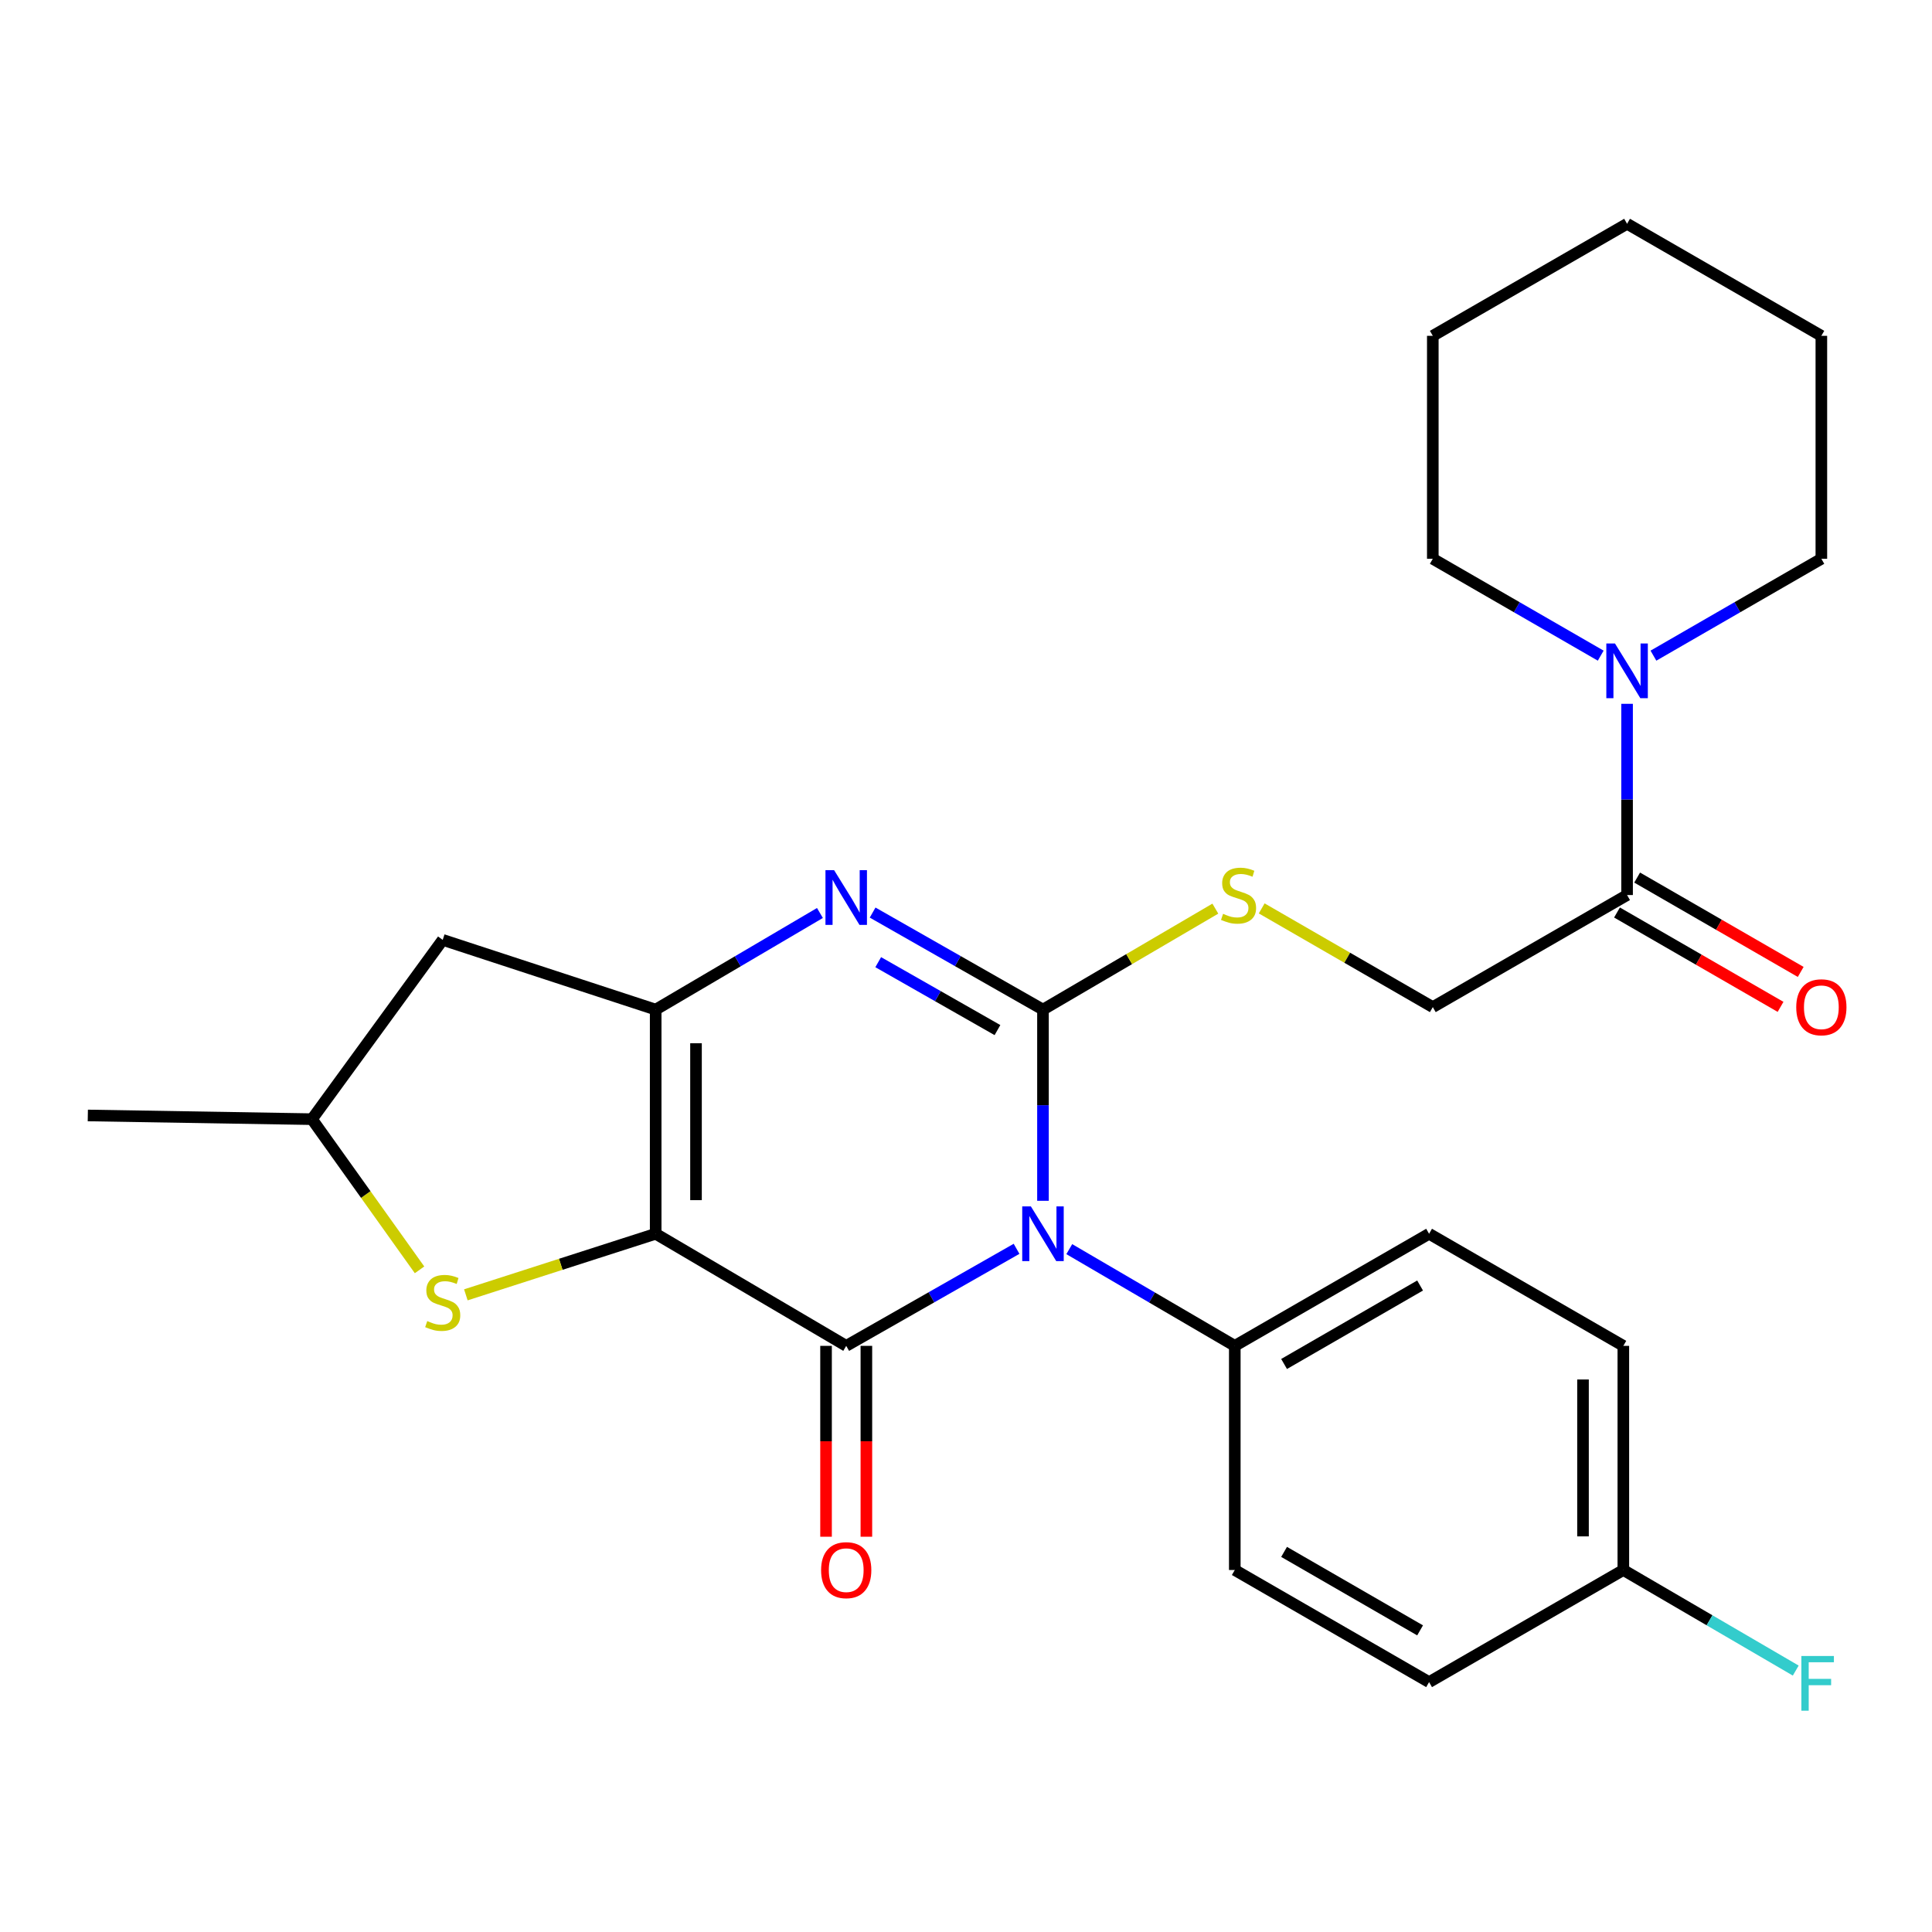 <?xml version='1.0' encoding='iso-8859-1'?>
<svg version='1.1' baseProfile='full'
              xmlns='http://www.w3.org/2000/svg'
                      xmlns:rdkit='http://www.rdkit.org/xml'
                      xmlns:xlink='http://www.w3.org/1999/xlink'
                  xml:space='preserve'
width='1000px' height='1000px' viewBox='0 0 1000 1000'>
<!-- END OF HEADER -->
<rect style='opacity:1.0;fill:#FFFFFF;stroke:none' width='1000' height='1000' x='0' y='0'> </rect>
<path class='bond-1' d='M 526.171,646.383 L 482.085,671.499' style='fill:none;fill-rule:evenodd;stroke:#0000FF;stroke-width:6px;stroke-linecap:butt;stroke-linejoin:miter;stroke-opacity:1' />
<path class='bond-1' d='M 482.085,671.499 L 437.998,696.615' style='fill:none;fill-rule:evenodd;stroke:#000000;stroke-width:6px;stroke-linecap:butt;stroke-linejoin:miter;stroke-opacity:1' />
<path class='bond-2' d='M 539.842,621.535 L 539.842,572.052' style='fill:none;fill-rule:evenodd;stroke:#0000FF;stroke-width:6px;stroke-linecap:butt;stroke-linejoin:miter;stroke-opacity:1' />
<path class='bond-2' d='M 539.842,572.052 L 539.842,522.569' style='fill:none;fill-rule:evenodd;stroke:#000000;stroke-width:6px;stroke-linecap:butt;stroke-linejoin:miter;stroke-opacity:1' />
<path class='bond-10' d='M 553.456,646.552 L 596.29,671.583' style='fill:none;fill-rule:evenodd;stroke:#0000FF;stroke-width:6px;stroke-linecap:butt;stroke-linejoin:miter;stroke-opacity:1' />
<path class='bond-10' d='M 596.29,671.583 L 639.123,696.615' style='fill:none;fill-rule:evenodd;stroke:#000000;stroke-width:6px;stroke-linecap:butt;stroke-linejoin:miter;stroke-opacity:1' />
<path class='bond-0' d='M 339.378,638.595 L 437.998,696.615' style='fill:none;fill-rule:evenodd;stroke:#000000;stroke-width:6px;stroke-linecap:butt;stroke-linejoin:miter;stroke-opacity:1' />
<path class='bond-5' d='M 339.378,638.595 L 290.251,654.401' style='fill:none;fill-rule:evenodd;stroke:#000000;stroke-width:6px;stroke-linecap:butt;stroke-linejoin:miter;stroke-opacity:1' />
<path class='bond-5' d='M 290.251,654.401 L 241.124,670.206' style='fill:none;fill-rule:evenodd;stroke:#CCCC00;stroke-width:6px;stroke-linecap:butt;stroke-linejoin:miter;stroke-opacity:1' />
<path class='bond-28' d='M 339.378,638.595 L 339.378,522.569' style='fill:none;fill-rule:evenodd;stroke:#000000;stroke-width:6px;stroke-linecap:butt;stroke-linejoin:miter;stroke-opacity:1' />
<path class='bond-28' d='M 360.252,621.191 L 360.252,539.973' style='fill:none;fill-rule:evenodd;stroke:#000000;stroke-width:6px;stroke-linecap:butt;stroke-linejoin:miter;stroke-opacity:1' />
<path class='bond-11' d='M 427.561,696.615 L 427.561,746.012' style='fill:none;fill-rule:evenodd;stroke:#000000;stroke-width:6px;stroke-linecap:butt;stroke-linejoin:miter;stroke-opacity:1' />
<path class='bond-11' d='M 427.561,746.012 L 427.561,795.41' style='fill:none;fill-rule:evenodd;stroke:#FF0000;stroke-width:6px;stroke-linecap:butt;stroke-linejoin:miter;stroke-opacity:1' />
<path class='bond-11' d='M 448.435,696.615 L 448.435,746.012' style='fill:none;fill-rule:evenodd;stroke:#000000;stroke-width:6px;stroke-linecap:butt;stroke-linejoin:miter;stroke-opacity:1' />
<path class='bond-11' d='M 448.435,746.012 L 448.435,795.41' style='fill:none;fill-rule:evenodd;stroke:#FF0000;stroke-width:6px;stroke-linecap:butt;stroke-linejoin:miter;stroke-opacity:1' />
<path class='bond-4' d='M 539.842,522.569 L 495.755,497.458' style='fill:none;fill-rule:evenodd;stroke:#000000;stroke-width:6px;stroke-linecap:butt;stroke-linejoin:miter;stroke-opacity:1' />
<path class='bond-4' d='M 495.755,497.458 L 451.668,472.347' style='fill:none;fill-rule:evenodd;stroke:#0000FF;stroke-width:6px;stroke-linecap:butt;stroke-linejoin:miter;stroke-opacity:1' />
<path class='bond-4' d='M 516.284,533.174 L 485.424,515.596' style='fill:none;fill-rule:evenodd;stroke:#000000;stroke-width:6px;stroke-linecap:butt;stroke-linejoin:miter;stroke-opacity:1' />
<path class='bond-4' d='M 485.424,515.596 L 454.563,498.019' style='fill:none;fill-rule:evenodd;stroke:#0000FF;stroke-width:6px;stroke-linecap:butt;stroke-linejoin:miter;stroke-opacity:1' />
<path class='bond-6' d='M 539.842,522.569 L 584.45,496.439' style='fill:none;fill-rule:evenodd;stroke:#000000;stroke-width:6px;stroke-linecap:butt;stroke-linejoin:miter;stroke-opacity:1' />
<path class='bond-6' d='M 584.45,496.439 L 629.058,470.31' style='fill:none;fill-rule:evenodd;stroke:#CCCC00;stroke-width:6px;stroke-linecap:butt;stroke-linejoin:miter;stroke-opacity:1' />
<path class='bond-3' d='M 339.378,522.569 L 381.888,497.565' style='fill:none;fill-rule:evenodd;stroke:#000000;stroke-width:6px;stroke-linecap:butt;stroke-linejoin:miter;stroke-opacity:1' />
<path class='bond-3' d='M 381.888,497.565 L 424.397,472.561' style='fill:none;fill-rule:evenodd;stroke:#0000FF;stroke-width:6px;stroke-linecap:butt;stroke-linejoin:miter;stroke-opacity:1' />
<path class='bond-9' d='M 339.378,522.569 L 229.149,486.479' style='fill:none;fill-rule:evenodd;stroke:#000000;stroke-width:6px;stroke-linecap:butt;stroke-linejoin:miter;stroke-opacity:1' />
<path class='bond-12' d='M 217.158,657.265 L 189.314,618.271' style='fill:none;fill-rule:evenodd;stroke:#CCCC00;stroke-width:6px;stroke-linecap:butt;stroke-linejoin:miter;stroke-opacity:1' />
<path class='bond-12' d='M 189.314,618.271 L 161.47,579.277' style='fill:none;fill-rule:evenodd;stroke:#000000;stroke-width:6px;stroke-linecap:butt;stroke-linejoin:miter;stroke-opacity:1' />
<path class='bond-13' d='M 653.053,470.186 L 697.334,495.734' style='fill:none;fill-rule:evenodd;stroke:#CCCC00;stroke-width:6px;stroke-linecap:butt;stroke-linejoin:miter;stroke-opacity:1' />
<path class='bond-13' d='M 697.334,495.734 L 741.616,521.281' style='fill:none;fill-rule:evenodd;stroke:#000000;stroke-width:6px;stroke-linecap:butt;stroke-linejoin:miter;stroke-opacity:1' />
<path class='bond-7' d='M 842.173,463.274 L 741.616,521.281' style='fill:none;fill-rule:evenodd;stroke:#000000;stroke-width:6px;stroke-linecap:butt;stroke-linejoin:miter;stroke-opacity:1' />
<path class='bond-8' d='M 842.173,463.274 L 842.173,413.785' style='fill:none;fill-rule:evenodd;stroke:#000000;stroke-width:6px;stroke-linecap:butt;stroke-linejoin:miter;stroke-opacity:1' />
<path class='bond-8' d='M 842.173,413.785 L 842.173,364.296' style='fill:none;fill-rule:evenodd;stroke:#0000FF;stroke-width:6px;stroke-linecap:butt;stroke-linejoin:miter;stroke-opacity:1' />
<path class='bond-14' d='M 836.957,472.314 L 879.285,496.732' style='fill:none;fill-rule:evenodd;stroke:#000000;stroke-width:6px;stroke-linecap:butt;stroke-linejoin:miter;stroke-opacity:1' />
<path class='bond-14' d='M 879.285,496.732 L 921.612,521.149' style='fill:none;fill-rule:evenodd;stroke:#FF0000;stroke-width:6px;stroke-linecap:butt;stroke-linejoin:miter;stroke-opacity:1' />
<path class='bond-14' d='M 847.388,454.233 L 889.715,478.65' style='fill:none;fill-rule:evenodd;stroke:#000000;stroke-width:6px;stroke-linecap:butt;stroke-linejoin:miter;stroke-opacity:1' />
<path class='bond-14' d='M 889.715,478.65 L 932.042,503.067' style='fill:none;fill-rule:evenodd;stroke:#FF0000;stroke-width:6px;stroke-linecap:butt;stroke-linejoin:miter;stroke-opacity:1' />
<path class='bond-21' d='M 855.815,339.365 L 899.272,314.296' style='fill:none;fill-rule:evenodd;stroke:#0000FF;stroke-width:6px;stroke-linecap:butt;stroke-linejoin:miter;stroke-opacity:1' />
<path class='bond-21' d='M 899.272,314.296 L 942.729,289.227' style='fill:none;fill-rule:evenodd;stroke:#000000;stroke-width:6px;stroke-linecap:butt;stroke-linejoin:miter;stroke-opacity:1' />
<path class='bond-22' d='M 828.53,339.365 L 785.073,314.296' style='fill:none;fill-rule:evenodd;stroke:#0000FF;stroke-width:6px;stroke-linecap:butt;stroke-linejoin:miter;stroke-opacity:1' />
<path class='bond-22' d='M 785.073,314.296 L 741.616,289.227' style='fill:none;fill-rule:evenodd;stroke:#000000;stroke-width:6px;stroke-linecap:butt;stroke-linejoin:miter;stroke-opacity:1' />
<path class='bond-29' d='M 229.149,486.479 L 161.47,579.277' style='fill:none;fill-rule:evenodd;stroke:#000000;stroke-width:6px;stroke-linecap:butt;stroke-linejoin:miter;stroke-opacity:1' />
<path class='bond-15' d='M 639.123,696.615 L 739.691,638.595' style='fill:none;fill-rule:evenodd;stroke:#000000;stroke-width:6px;stroke-linecap:butt;stroke-linejoin:miter;stroke-opacity:1' />
<path class='bond-15' d='M 664.639,705.993 L 735.037,665.38' style='fill:none;fill-rule:evenodd;stroke:#000000;stroke-width:6px;stroke-linecap:butt;stroke-linejoin:miter;stroke-opacity:1' />
<path class='bond-16' d='M 639.123,696.615 L 639.123,812.63' style='fill:none;fill-rule:evenodd;stroke:#000000;stroke-width:6px;stroke-linecap:butt;stroke-linejoin:miter;stroke-opacity:1' />
<path class='bond-23' d='M 161.47,579.277 L 45.455,577.364' style='fill:none;fill-rule:evenodd;stroke:#000000;stroke-width:6px;stroke-linecap:butt;stroke-linejoin:miter;stroke-opacity:1' />
<path class='bond-19' d='M 739.691,638.595 L 840.236,696.615' style='fill:none;fill-rule:evenodd;stroke:#000000;stroke-width:6px;stroke-linecap:butt;stroke-linejoin:miter;stroke-opacity:1' />
<path class='bond-18' d='M 639.123,812.63 L 739.691,870.661' style='fill:none;fill-rule:evenodd;stroke:#000000;stroke-width:6px;stroke-linecap:butt;stroke-linejoin:miter;stroke-opacity:1' />
<path class='bond-18' d='M 664.641,803.254 L 735.038,843.876' style='fill:none;fill-rule:evenodd;stroke:#000000;stroke-width:6px;stroke-linecap:butt;stroke-linejoin:miter;stroke-opacity:1' />
<path class='bond-17' d='M 840.236,812.63 L 739.691,870.661' style='fill:none;fill-rule:evenodd;stroke:#000000;stroke-width:6px;stroke-linecap:butt;stroke-linejoin:miter;stroke-opacity:1' />
<path class='bond-20' d='M 840.236,812.63 L 884.855,838.659' style='fill:none;fill-rule:evenodd;stroke:#000000;stroke-width:6px;stroke-linecap:butt;stroke-linejoin:miter;stroke-opacity:1' />
<path class='bond-20' d='M 884.855,838.659 L 929.473,864.689' style='fill:none;fill-rule:evenodd;stroke:#33CCCC;stroke-width:6px;stroke-linecap:butt;stroke-linejoin:miter;stroke-opacity:1' />
<path class='bond-27' d='M 840.236,812.63 L 840.236,696.615' style='fill:none;fill-rule:evenodd;stroke:#000000;stroke-width:6px;stroke-linecap:butt;stroke-linejoin:miter;stroke-opacity:1' />
<path class='bond-27' d='M 819.362,795.228 L 819.362,714.017' style='fill:none;fill-rule:evenodd;stroke:#000000;stroke-width:6px;stroke-linecap:butt;stroke-linejoin:miter;stroke-opacity:1' />
<path class='bond-25' d='M 942.729,289.227 L 942.729,173.827' style='fill:none;fill-rule:evenodd;stroke:#000000;stroke-width:6px;stroke-linecap:butt;stroke-linejoin:miter;stroke-opacity:1' />
<path class='bond-24' d='M 741.616,289.227 L 741.616,173.827' style='fill:none;fill-rule:evenodd;stroke:#000000;stroke-width:6px;stroke-linecap:butt;stroke-linejoin:miter;stroke-opacity:1' />
<path class='bond-26' d='M 741.616,173.827 L 842.173,115.831' style='fill:none;fill-rule:evenodd;stroke:#000000;stroke-width:6px;stroke-linecap:butt;stroke-linejoin:miter;stroke-opacity:1' />
<path class='bond-30' d='M 942.729,173.827 L 842.173,115.831' style='fill:none;fill-rule:evenodd;stroke:#000000;stroke-width:6px;stroke-linecap:butt;stroke-linejoin:miter;stroke-opacity:1' />
<path  class='atom-0' d='M 533.582 624.435
L 542.862 639.435
Q 543.782 640.915, 545.262 643.595
Q 546.742 646.275, 546.822 646.435
L 546.822 624.435
L 550.582 624.435
L 550.582 652.755
L 546.702 652.755
L 536.742 636.355
Q 535.582 634.435, 534.342 632.235
Q 533.142 630.035, 532.782 629.355
L 532.782 652.755
L 529.102 652.755
L 529.102 624.435
L 533.582 624.435
' fill='#0000FF'/>
<path  class='atom-5' d='M 431.738 450.401
L 441.018 465.401
Q 441.938 466.881, 443.418 469.561
Q 444.898 472.241, 444.978 472.401
L 444.978 450.401
L 448.738 450.401
L 448.738 478.721
L 444.858 478.721
L 434.898 462.321
Q 433.738 460.401, 432.498 458.201
Q 431.298 456.001, 430.938 455.321
L 430.938 478.721
L 427.258 478.721
L 427.258 450.401
L 431.738 450.401
' fill='#0000FF'/>
<path  class='atom-6' d='M 221.149 683.779
Q 221.469 683.899, 222.789 684.459
Q 224.109 685.019, 225.549 685.379
Q 227.029 685.699, 228.469 685.699
Q 231.149 685.699, 232.709 684.419
Q 234.269 683.099, 234.269 680.819
Q 234.269 679.259, 233.469 678.299
Q 232.709 677.339, 231.509 676.819
Q 230.309 676.299, 228.309 675.699
Q 225.789 674.939, 224.269 674.219
Q 222.789 673.499, 221.709 671.979
Q 220.669 670.459, 220.669 667.899
Q 220.669 664.339, 223.069 662.139
Q 225.509 659.939, 230.309 659.939
Q 233.589 659.939, 237.309 661.499
L 236.389 664.579
Q 232.989 663.179, 230.429 663.179
Q 227.669 663.179, 226.149 664.339
Q 224.629 665.459, 224.669 667.419
Q 224.669 668.939, 225.429 669.859
Q 226.229 670.779, 227.349 671.299
Q 228.509 671.819, 230.429 672.419
Q 232.989 673.219, 234.509 674.019
Q 236.029 674.819, 237.109 676.459
Q 238.229 678.059, 238.229 680.819
Q 238.229 684.739, 235.589 686.859
Q 232.989 688.939, 228.629 688.939
Q 226.109 688.939, 224.189 688.379
Q 222.309 687.859, 220.069 686.939
L 221.149 683.779
' fill='#CCCC00'/>
<path  class='atom-7' d='M 633.071 472.994
Q 633.391 473.114, 634.711 473.674
Q 636.031 474.234, 637.471 474.594
Q 638.951 474.914, 640.391 474.914
Q 643.071 474.914, 644.631 473.634
Q 646.191 472.314, 646.191 470.034
Q 646.191 468.474, 645.391 467.514
Q 644.631 466.554, 643.431 466.034
Q 642.231 465.514, 640.231 464.914
Q 637.711 464.154, 636.191 463.434
Q 634.711 462.714, 633.631 461.194
Q 632.591 459.674, 632.591 457.114
Q 632.591 453.554, 634.991 451.354
Q 637.431 449.154, 642.231 449.154
Q 645.511 449.154, 649.231 450.714
L 648.311 453.794
Q 644.911 452.394, 642.351 452.394
Q 639.591 452.394, 638.071 453.554
Q 636.551 454.674, 636.591 456.634
Q 636.591 458.154, 637.351 459.074
Q 638.151 459.994, 639.271 460.514
Q 640.431 461.034, 642.351 461.634
Q 644.911 462.434, 646.431 463.234
Q 647.951 464.034, 649.031 465.674
Q 650.151 467.274, 650.151 470.034
Q 650.151 473.954, 647.511 476.074
Q 644.911 478.154, 640.551 478.154
Q 638.031 478.154, 636.111 477.594
Q 634.231 477.074, 631.991 476.154
L 633.071 472.994
' fill='#CCCC00'/>
<path  class='atom-9' d='M 835.913 333.075
L 845.193 348.075
Q 846.113 349.555, 847.593 352.235
Q 849.073 354.915, 849.153 355.075
L 849.153 333.075
L 852.913 333.075
L 852.913 361.395
L 849.033 361.395
L 839.073 344.995
Q 837.913 343.075, 836.673 340.875
Q 835.473 338.675, 835.113 337.995
L 835.113 361.395
L 831.433 361.395
L 831.433 333.075
L 835.913 333.075
' fill='#0000FF'/>
<path  class='atom-12' d='M 424.998 812.71
Q 424.998 805.91, 428.358 802.11
Q 431.718 798.31, 437.998 798.31
Q 444.278 798.31, 447.638 802.11
Q 450.998 805.91, 450.998 812.71
Q 450.998 819.59, 447.598 823.51
Q 444.198 827.39, 437.998 827.39
Q 431.758 827.39, 428.358 823.51
Q 424.998 819.63, 424.998 812.71
M 437.998 824.19
Q 442.318 824.19, 444.638 821.31
Q 446.998 818.39, 446.998 812.71
Q 446.998 807.15, 444.638 804.35
Q 442.318 801.51, 437.998 801.51
Q 433.678 801.51, 431.318 804.31
Q 428.998 807.11, 428.998 812.71
Q 428.998 818.43, 431.318 821.31
Q 433.678 824.19, 437.998 824.19
' fill='#FF0000'/>
<path  class='atom-15' d='M 929.729 521.361
Q 929.729 514.561, 933.089 510.761
Q 936.449 506.961, 942.729 506.961
Q 949.009 506.961, 952.369 510.761
Q 955.729 514.561, 955.729 521.361
Q 955.729 528.241, 952.329 532.161
Q 948.929 536.041, 942.729 536.041
Q 936.489 536.041, 933.089 532.161
Q 929.729 528.281, 929.729 521.361
M 942.729 532.841
Q 947.049 532.841, 949.369 529.961
Q 951.729 527.041, 951.729 521.361
Q 951.729 515.801, 949.369 513.001
Q 947.049 510.161, 942.729 510.161
Q 938.409 510.161, 936.049 512.961
Q 933.729 515.761, 933.729 521.361
Q 933.729 527.081, 936.049 529.961
Q 938.409 532.841, 942.729 532.841
' fill='#FF0000'/>
<path  class='atom-21' d='M 932.384 857.139
L 949.224 857.139
L 949.224 860.379
L 936.184 860.379
L 936.184 868.979
L 947.784 868.979
L 947.784 872.259
L 936.184 872.259
L 936.184 885.459
L 932.384 885.459
L 932.384 857.139
' fill='#33CCCC'/>
</svg>
